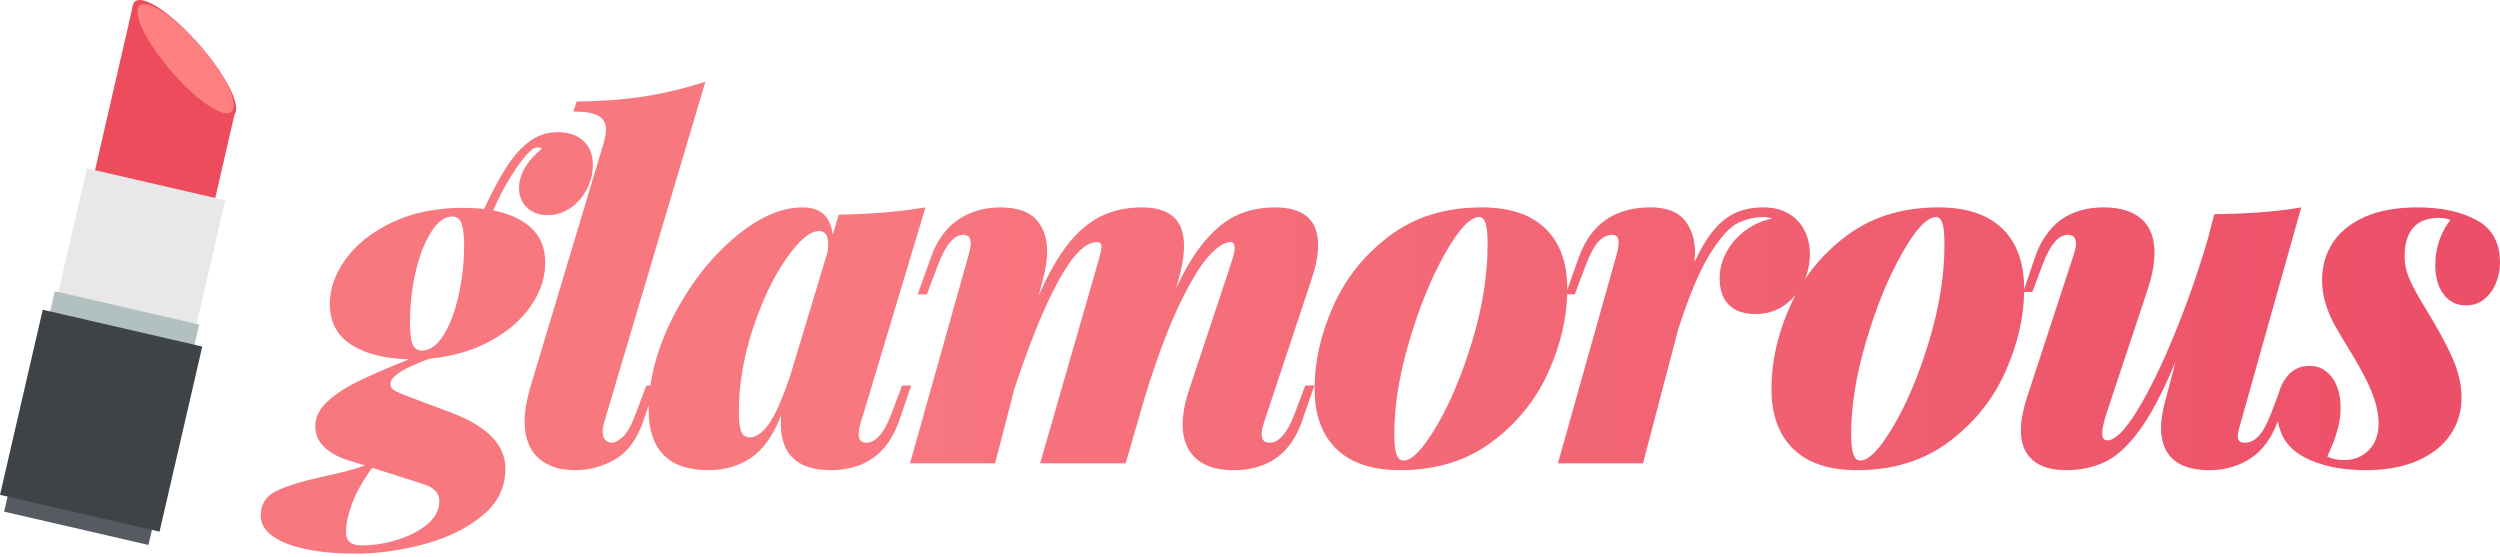 <?xml version="1.0" encoding="UTF-8"?>
<svg width="512px" height="114px" viewBox="0 0 512 114" version="1.1" xmlns="http://www.w3.org/2000/svg" preserveAspectRatio="xMidYMid">
    <title>glamorous</title>
    <defs>
        <linearGradient x1="26.433%" y1="57.179%" x2="107.898%" y2="57.179%" id="glamorousLinearGradient-1">
            <stop stop-color="#F87880" offset="0%"></stop>
            <stop stop-color="#EA4964" offset="100%"></stop>
        </linearGradient>
    </defs>
    <g>
        <path d="M466.504,86.251 C465.256,89.693 463.411,92.222 460.968,93.84 C458.504,95.472 455.688,96.288 452.519,96.288 C448.167,96.288 445.238,95.008 443.734,92.448 C442.966,91.136 442.582,89.551 442.582,87.695 C442.582,86.127 442.838,84.399 443.35,82.51 L445.558,74.061 C443.062,80.046 440.662,84.647 438.357,87.863 C436.053,91.08 433.709,93.288 431.324,94.488 C428.94,95.688 426.196,96.288 423.091,96.288 C420.115,96.288 417.835,95.592 416.25,94.2 C414.666,92.808 413.874,90.768 413.874,88.079 C413.874,86.223 414.29,83.999 415.122,81.406 L424.675,52.218 C424.996,51.258 425.156,50.474 425.156,49.866 C425.156,48.682 424.595,48.09 423.475,48.09 C421.555,48.09 419.827,50.154 418.291,54.283 L416.226,59.803 L414.541,59.803 C414.455,65.155 413.177,70.595 410.705,76.126 C408.145,81.854 404.28,86.647 399.111,90.503 C393.943,94.36 387.678,96.288 380.317,96.288 C374.62,96.288 370.275,94.848 367.283,91.968 C364.291,89.087 362.794,84.959 362.794,79.582 C362.794,74.013 364.075,68.364 366.635,62.636 C366.966,61.896 367.318,61.171 367.692,60.462 C366.99,61.301 366.182,62.025 365.266,62.636 C363.586,63.756 361.69,64.316 359.577,64.316 C357.177,64.316 355.345,63.692 354.081,62.444 C352.816,61.195 352.184,59.355 352.184,56.923 C352.184,55.035 352.672,53.226 353.648,51.498 C354.625,49.77 355.937,48.306 357.585,47.106 C359.233,45.905 361.017,45.129 362.938,44.777 C362.266,44.553 361.802,44.441 361.546,44.441 C359.433,44.441 357.537,44.865 355.857,45.713 C354.177,46.562 352.296,48.65 350.216,51.978 C348.136,55.307 345.975,60.411 343.735,67.292 L336.486,94.896 L319.06,94.896 L331.061,52.218 C331.349,51.162 331.493,50.314 331.493,49.674 C331.493,48.618 331.061,48.09 330.197,48.09 C329.173,48.09 328.229,48.554 327.365,49.482 C326.501,50.41 325.637,52.01 324.773,54.283 L322.516,60.283 L320.964,60.283 C320.812,65.48 319.537,70.761 317.139,76.126 C314.579,81.854 310.714,86.647 305.545,90.503 C300.377,94.36 294.112,96.288 286.751,96.288 C281.054,96.288 276.709,94.848 273.717,91.968 C270.725,89.087 269.228,84.959 269.228,79.582 C269.228,74.013 270.509,68.364 273.069,62.636 C275.629,56.907 279.486,52.114 284.638,48.258 C289.791,44.401 296.064,42.473 303.457,42.473 C309.154,42.473 313.498,43.913 316.491,46.794 C319.483,49.674 320.979,53.818 320.979,59.227 C320.979,59.266 320.979,59.304 320.979,59.343 L323.38,52.602 C325.845,45.849 330.725,42.473 338.022,42.473 C341.255,42.473 343.583,43.345 345.007,45.089 C346.432,46.834 347.144,49.082 347.144,51.834 C347.144,52.218 347.112,52.826 347.048,53.658 C348.328,50.874 349.664,48.666 351.056,47.034 C352.448,45.401 353.953,44.233 355.569,43.529 C357.185,42.825 359.049,42.473 361.162,42.473 C363.146,42.473 364.85,42.889 366.274,43.721 C367.698,44.553 368.787,45.697 369.539,47.154 C370.291,48.61 370.667,50.234 370.667,52.026 C370.667,53.834 370.336,55.542 369.674,57.15 C371.949,53.776 374.792,50.811 378.205,48.258 C383.357,44.401 389.63,42.473 397.023,42.473 C402.72,42.473 407.064,43.913 410.057,46.794 C413.049,49.674 414.545,53.818 414.545,59.227 C414.545,59.232 414.545,59.236 414.545,59.241 L416.802,52.602 C419.171,45.849 423.859,42.473 430.868,42.473 C434.165,42.473 436.717,43.249 438.525,44.801 C440.334,46.353 441.238,48.666 441.238,51.738 C441.238,54.011 440.758,56.571 439.798,59.419 L431.348,84.863 C430.804,86.591 430.532,87.871 430.532,88.703 C430.532,89.695 430.868,90.191 431.54,90.191 C433.141,90.191 435.173,88.191 437.637,84.191 C440.102,80.19 442.646,74.997 445.27,68.612 C447.895,62.228 450.199,55.643 452.183,48.858 L453.479,43.865 C460.712,43.769 466.649,43.305 471.29,42.473 L458.904,86.543 C458.488,87.887 458.28,88.831 458.28,89.375 C458.28,90.239 458.776,90.671 459.768,90.671 C460.792,90.671 461.737,90.207 462.601,89.279 C463.465,88.351 464.329,86.751 465.193,84.479 L466.694,80.487 C466.864,79.851 467.09,79.251 467.37,78.688 L467.449,78.478 L467.479,78.478 C467.67,78.118 467.884,77.774 468.122,77.446 C469.338,75.765 470.954,74.925 472.971,74.925 C474.891,74.925 476.435,75.717 477.603,77.302 C478.772,78.886 479.356,80.974 479.356,83.567 C479.356,84.847 479.204,86.103 478.9,87.335 C478.595,88.567 478.227,89.719 477.795,90.791 C477.363,91.864 476.971,92.768 476.619,93.504 C477.611,93.984 478.763,94.224 480.076,94.224 C482.124,94.224 483.812,93.544 485.14,92.184 C486.469,90.823 487.133,89.007 487.133,86.735 C487.133,84.687 486.645,82.486 485.668,80.134 C484.692,77.782 483.276,75.101 481.42,72.093 C479.884,69.597 478.772,67.724 478.083,66.476 C477.395,65.228 476.803,63.82 476.307,62.252 C475.811,60.683 475.563,59.051 475.563,57.355 C475.563,54.507 476.291,51.962 477.747,49.722 C479.204,47.482 481.396,45.713 484.324,44.417 C487.253,43.121 490.845,42.473 495.102,42.473 C499.934,42.473 503.959,43.337 507.175,45.065 C510.392,46.794 512,49.706 512,53.802 C512,55.211 511.728,56.587 511.184,57.931 C510.64,59.275 509.848,60.379 508.808,61.243 C507.767,62.108 506.511,62.54 505.039,62.54 C503.087,62.54 501.551,61.78 500.43,60.259 C499.31,58.739 498.75,56.747 498.75,54.283 C498.75,52.362 499.07,50.562 499.71,48.882 C500.35,47.202 501.071,45.929 501.871,45.065 C501.295,44.777 500.478,44.633 499.422,44.633 C497.118,44.633 495.382,45.305 494.214,46.65 C493.045,47.994 492.461,49.946 492.461,52.506 C492.461,54.107 492.813,55.691 493.517,57.259 C494.222,58.827 495.07,60.419 496.062,62.036 C497.054,63.652 497.79,64.876 498.27,65.708 C500.446,69.421 501.967,72.429 502.831,74.733 C503.695,77.038 504.127,79.294 504.127,81.502 C504.127,84.255 503.375,86.751 501.871,88.991 C500.366,91.232 498.134,93.008 495.174,94.32 C492.213,95.632 488.653,96.288 484.492,96.288 C479.212,96.288 474.859,95.312 471.435,93.36 C468.696,91.799 467.053,89.429 466.504,86.251 Z M133.202,78.958 C133.852,74.39 135.38,69.742 137.785,65.012 C141.082,58.531 145.21,53.154 150.171,48.882 C155.132,44.609 159.868,42.473 164.381,42.473 C168.093,42.473 170.142,44.361 170.526,48.138 L171.774,43.961 C178.271,43.865 184.191,43.369 189.536,42.473 L176.286,86.543 C175.998,87.407 175.854,88.207 175.854,88.943 C175.854,90.095 176.382,90.671 177.439,90.671 C179.391,90.671 181.135,88.607 182.671,84.479 L184.736,78.958 L186.608,78.958 L184.159,86.159 C181.791,92.912 177.103,96.288 170.094,96.288 C166.061,96.288 163.213,95.136 161.548,92.832 C160.46,91.296 159.916,89.279 159.916,86.783 C159.916,86.047 159.932,85.471 159.964,85.055 C158.396,89.119 156.364,92.008 153.867,93.72 C151.371,95.432 148.427,96.288 145.034,96.288 C140.97,96.288 137.921,95.24 135.889,93.144 C133.857,91.048 132.841,87.999 132.841,83.999 C132.841,83.669 132.845,83.339 132.855,83.009 L131.784,86.159 C130.472,89.967 128.535,92.608 125.975,94.08 C123.415,95.552 120.694,96.288 117.814,96.288 C114.549,96.288 112.005,95.44 110.181,93.744 C108.357,92.048 107.444,89.567 107.444,86.303 C107.444,84.287 107.828,81.966 108.597,79.342 L123.623,29.319 C123.943,28.135 124.103,27.223 124.103,26.583 C124.103,25.271 123.591,24.318 122.566,23.726 C121.542,23.134 119.83,22.838 117.43,22.838 L118.102,20.774 C123.319,20.742 128.007,20.39 132.168,19.718 C136.328,19.046 140.425,18.054 144.457,16.741 L123.719,86.543 C123.527,87.247 123.431,87.855 123.431,88.367 C123.431,89.167 123.615,89.751 123.983,90.119 C124.351,90.487 124.791,90.671 125.303,90.671 C125.943,90.671 126.703,90.263 127.583,89.447 C128.463,88.631 129.367,86.975 130.295,84.479 L132.36,78.958 L133.202,78.958 Z M66.35,91.488 C65.166,90.335 64.574,88.943 64.574,87.311 C64.574,85.487 65.382,83.815 66.998,82.294 C68.614,80.774 70.735,79.374 73.359,78.094 C75.983,76.814 79.456,75.309 83.777,73.581 C78.88,73.485 74.951,72.501 71.991,70.629 C69.03,68.757 67.55,65.964 67.55,62.252 C67.55,59.051 68.67,55.939 70.911,52.914 C73.151,49.89 76.335,47.41 80.464,45.473 C84.593,43.537 89.361,42.569 94.77,42.569 C96.306,42.569 97.762,42.649 99.139,42.809 C100.675,39.513 102.131,36.76 103.507,34.552 C104.883,32.344 106.372,30.599 107.972,29.319 C109.828,27.815 111.892,27.063 114.165,27.063 C116.373,27.063 118.133,27.647 119.445,28.815 C120.758,29.983 121.414,31.655 121.414,33.832 C121.414,35.528 121.006,37.168 120.189,38.752 C119.373,40.337 118.253,41.617 116.829,42.593 C115.405,43.569 113.861,44.057 112.196,44.057 C110.404,44.057 108.972,43.529 107.9,42.473 C106.828,41.417 106.292,40.073 106.292,38.44 C106.292,37.128 106.692,35.776 107.492,34.384 C108.292,32.992 109.46,31.671 110.996,30.423 C110.676,30.263 110.404,30.183 110.18,30.183 C109.572,30.183 109.028,30.455 108.548,30.999 C107.492,31.96 106.236,33.592 104.779,35.896 C103.323,38.2 102.067,40.601 101.011,43.097 C104.339,43.737 106.948,44.945 108.836,46.722 C110.724,48.498 111.668,50.858 111.668,53.802 C111.668,56.811 110.7,59.739 108.764,62.588 C106.828,65.436 104.067,67.844 100.483,69.813 C96.898,71.781 92.754,72.989 88.049,73.437 C82.64,75.357 79.936,77.102 79.936,78.67 C79.936,79.182 80.208,79.606 80.752,79.942 C81.296,80.278 82.176,80.67 83.392,81.118 L92.322,84.479 C99.779,87.263 103.507,91.104 103.507,96 C103.507,99.905 101.867,103.161 98.587,105.77 C95.306,108.378 91.298,110.298 86.561,111.53 C81.824,112.762 77.28,113.379 72.927,113.379 C68.862,113.379 65.366,113.059 62.438,112.418 C59.509,111.778 57.269,110.874 55.717,109.706 C54.164,108.538 53.388,107.17 53.388,105.602 C53.388,103.265 54.469,101.577 56.629,100.537 C58.789,99.497 61.942,98.529 66.086,97.632 C70.231,96.736 73.119,95.968 74.751,95.328 L70.863,94.128 C69.039,93.52 67.534,92.64 66.35,91.488 Z M269.18,78.958 L266.683,86.159 C264.379,92.912 259.69,96.288 252.617,96.288 C248.233,96.288 245.192,94.912 243.496,92.16 C242.632,90.687 242.2,88.959 242.2,86.975 C242.2,84.767 242.696,82.222 243.688,79.342 L252.137,53.899 C252.617,52.49 252.857,51.434 252.857,50.73 C252.857,49.962 252.585,49.578 252.041,49.578 C250.761,49.578 249.241,50.562 247.481,52.53 C245.72,54.499 243.72,57.827 241.48,62.516 C239.24,67.204 236.935,73.357 234.567,80.974 L230.534,94.896 L213.012,94.896 L224.822,53.899 C225.334,52.138 225.59,51.018 225.59,50.538 C225.59,49.898 225.27,49.578 224.63,49.578 C222.293,49.578 219.677,52.218 216.781,57.499 C213.884,62.78 210.868,70.173 207.731,79.678 L203.795,94.896 L186.368,94.896 L198.37,52.218 C198.658,51.162 198.802,50.346 198.802,49.77 C198.802,48.65 198.29,48.09 197.266,48.09 C195.378,48.09 193.649,50.154 192.081,54.283 L189.825,60.283 L187.953,60.283 L190.689,52.602 C191.969,49.114 193.849,46.554 196.33,44.921 C198.81,43.289 201.651,42.473 204.851,42.473 C208.243,42.473 210.692,43.297 212.196,44.945 C213.7,46.594 214.452,48.762 214.452,51.45 C214.452,52.922 214.244,54.523 213.828,56.251 L212.724,60.571 C214.58,56.283 216.541,52.81 218.605,50.154 C220.669,47.498 222.941,45.553 225.422,44.321 C227.902,43.089 230.71,42.473 233.847,42.473 C239.608,42.473 242.488,45.081 242.488,50.298 C242.488,52.314 242.104,54.667 241.336,57.355 L240.808,59.131 C242.792,54.875 244.856,51.522 247.001,49.074 C249.145,46.626 251.353,44.913 253.626,43.937 C255.898,42.961 258.394,42.473 261.115,42.473 C267.003,42.473 269.948,45.049 269.948,50.202 C269.948,52.25 269.484,54.635 268.556,57.355 L258.858,86.543 C258.538,87.503 258.378,88.287 258.378,88.895 C258.378,90.079 258.922,90.671 260.01,90.671 C261.963,90.671 263.707,88.607 265.243,84.479 L267.307,78.958 L269.18,78.958 Z M72.135,103.057 C71.287,105.329 70.863,107.266 70.863,108.866 C70.863,109.89 71.135,110.618 71.679,111.05 C72.223,111.482 73.039,111.698 74.127,111.698 C76.432,111.698 78.824,111.322 81.304,110.57 C83.785,109.818 85.849,108.754 87.497,107.378 C89.145,106.002 89.969,104.433 89.969,102.673 C89.969,101.809 89.713,101.113 89.201,100.585 C88.689,100.057 88.097,99.665 87.425,99.409 C86.753,99.153 85.697,98.801 84.257,98.353 L76.239,95.808 C74.351,98.369 72.983,100.785 72.135,103.057 Z M169.614,50.058 C169.614,48.234 168.989,47.322 167.741,47.322 C165.885,47.322 163.637,49.218 160.996,53.01 C158.356,56.803 156.084,61.58 154.179,67.34 C152.275,73.101 151.323,78.782 151.323,84.383 C151.323,86.303 151.483,87.647 151.803,88.415 C152.123,89.183 152.715,89.567 153.579,89.567 C154.86,89.567 156.156,88.647 157.468,86.807 C158.78,84.967 160.236,81.678 161.836,76.942 L169.517,51.498 C169.582,50.858 169.614,50.378 169.614,50.058 Z M90.785,68.709 C92.098,66.644 93.13,63.964 93.882,60.667 C94.634,57.371 95.026,53.963 95.058,50.442 C95.058,48.362 94.89,46.826 94.554,45.833 C94.218,44.841 93.538,44.345 92.514,44.345 C91.073,44.345 89.689,45.369 88.361,47.418 C87.033,49.466 85.969,52.154 85.169,55.483 C84.369,58.811 83.969,62.316 83.969,65.996 C83.969,68.204 84.153,69.725 84.521,70.557 C84.889,71.389 85.521,71.805 86.417,71.805 C88.017,71.805 89.473,70.773 90.785,68.709 Z M295.992,51.834 C293.192,56.763 290.751,62.716 288.671,69.693 C286.591,76.67 285.551,83.038 285.551,88.799 C285.551,90.816 285.703,92.24 286.007,93.072 C286.311,93.904 286.783,94.32 287.423,94.32 C289.183,94.32 291.455,91.952 294.24,87.215 C297.024,82.478 299.456,76.662 301.537,69.765 C303.617,62.868 304.657,56.331 304.657,50.154 C304.657,47.882 304.505,46.361 304.201,45.593 C303.897,44.825 303.489,44.441 302.977,44.441 C301.121,44.441 298.792,46.906 295.992,51.834 Z M389.558,51.834 C386.758,56.763 384.317,62.716 382.237,69.693 C380.157,76.67 379.117,83.038 379.117,88.799 C379.117,90.816 379.269,92.24 379.573,93.072 C379.877,93.904 380.349,94.32 380.989,94.32 C382.749,94.32 385.021,91.952 387.806,87.215 C390.59,82.478 393.023,76.662 395.103,69.765 C397.183,62.868 398.223,56.331 398.223,50.154 C398.223,47.882 398.071,46.361 397.767,45.593 C397.463,44.825 397.055,44.441 396.543,44.441 C394.687,44.441 392.358,46.906 389.558,51.834 Z" fill="url(#glamorousLinearGradient-1)"></path>
        <g>
            <polygon fill="#ED4C5C" points="48.143 22.928 37.968 67.131 13.345 61.429 27.266 0.953"></polygon>
            <path d="M40.324,8.609 C34.707,2.329 29.057,-1.296 27.503,0.429 C26.032,2.289 29.384,8.856 35.085,15.272 C40.837,21.468 46.571,25.228 48.042,23.368 C49.512,21.508 45.941,14.89 40.324,8.609" fill="#ED4C5C"></path>
            <path d="M40.493,8.88 C35.265,2.921 29.785,-0.432 28.45,1.343 C27.115,3.119 30.348,9.195 35.575,15.154 C40.803,21.113 46.284,24.466 47.483,22.775 C48.954,20.915 45.856,14.755 40.493,8.88" fill="#FF8080"></path>
            <polygon fill="#E8E8E8" points="17.805 34.477 46.12 41.014 37.583 77.994 9.268 71.457"></polygon>
            <polygon fill="#555B61" points="2.956 95.616 32.516 102.437 30.401 111.604 0.841 104.784"></polygon>
            <polygon fill="#B2C1C0" points="11.223 59.647 40.784 66.463 38.813 75.009 9.252 68.193"></polygon>
            <polygon fill="#3E4347" points="8.753 63.432 41.424 70.975 32.671 108.887 0 101.344"></polygon>
        </g>
    </g>
</svg>
